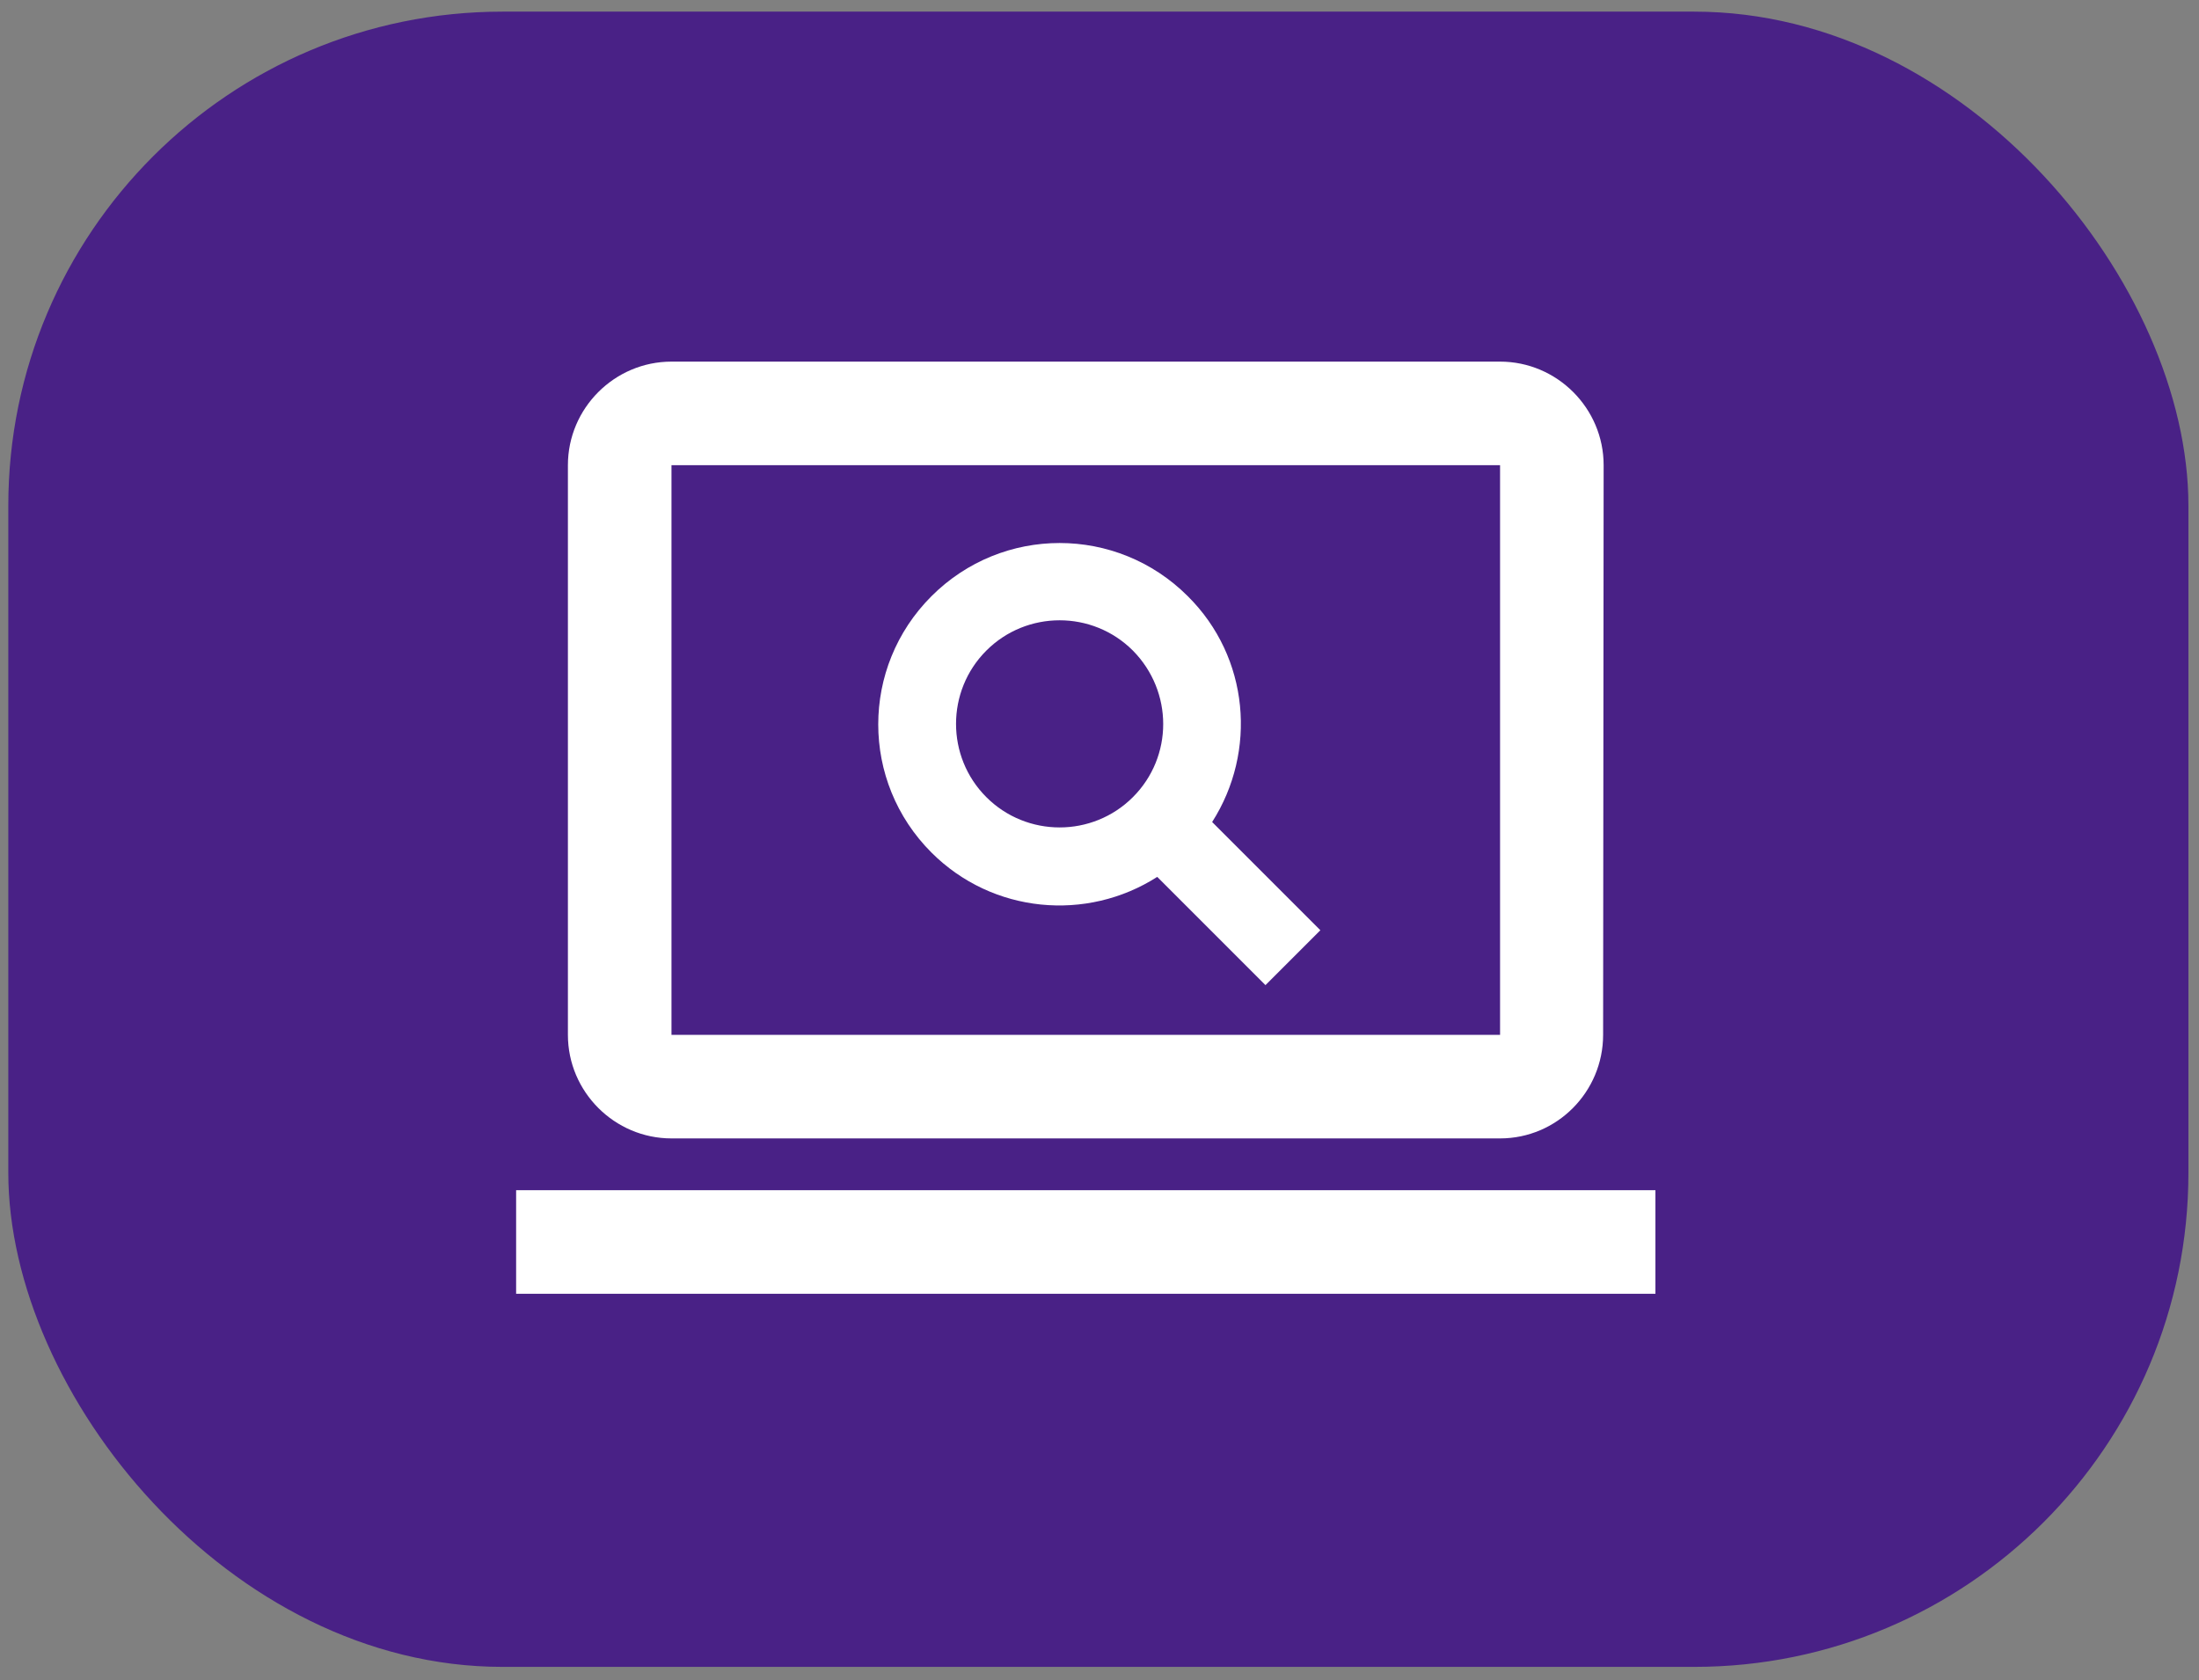 <svg width="89" height="68" viewBox="0 0 89 68" fill="none" xmlns="http://www.w3.org/2000/svg">
<rect x="0" y="0" width="89" height="68" fill="#808080" stroke="none"/>
<rect x="0.336" y="0.471" width="88.236" height="66.994" rx="20" fill="#492186"/>
<path d="M27.177 46.076H60.712C63.018 46.076 64.883 44.189 64.883 41.884L64.904 18.828C64.904 16.523 63.018 14.636 60.712 14.636H27.177C24.871 14.636 22.985 16.523 22.985 18.828V41.884C22.985 44.189 24.871 46.076 27.177 46.076ZM27.177 18.828H60.712V41.884H27.177V18.828Z" fill="white"/>
<path d="M67 48.172H20.889V52.364H67V48.172Z" fill="white"/>
<path d="M48.074 24.131C45.202 21.26 40.57 21.26 37.699 24.131C34.827 27.003 34.827 31.635 37.699 34.506C40.172 36.979 43.986 37.315 46.837 35.491L51.217 39.872L53.439 37.65L49.059 33.27C50.882 30.419 50.568 26.604 48.074 24.131ZM45.852 32.263C44.217 33.898 41.555 33.898 39.92 32.263C38.285 30.629 38.285 27.967 39.92 26.332C41.555 24.697 44.217 24.697 45.852 26.332C47.487 27.988 47.487 30.629 45.852 32.263Z" fill="white"/>
</svg>
